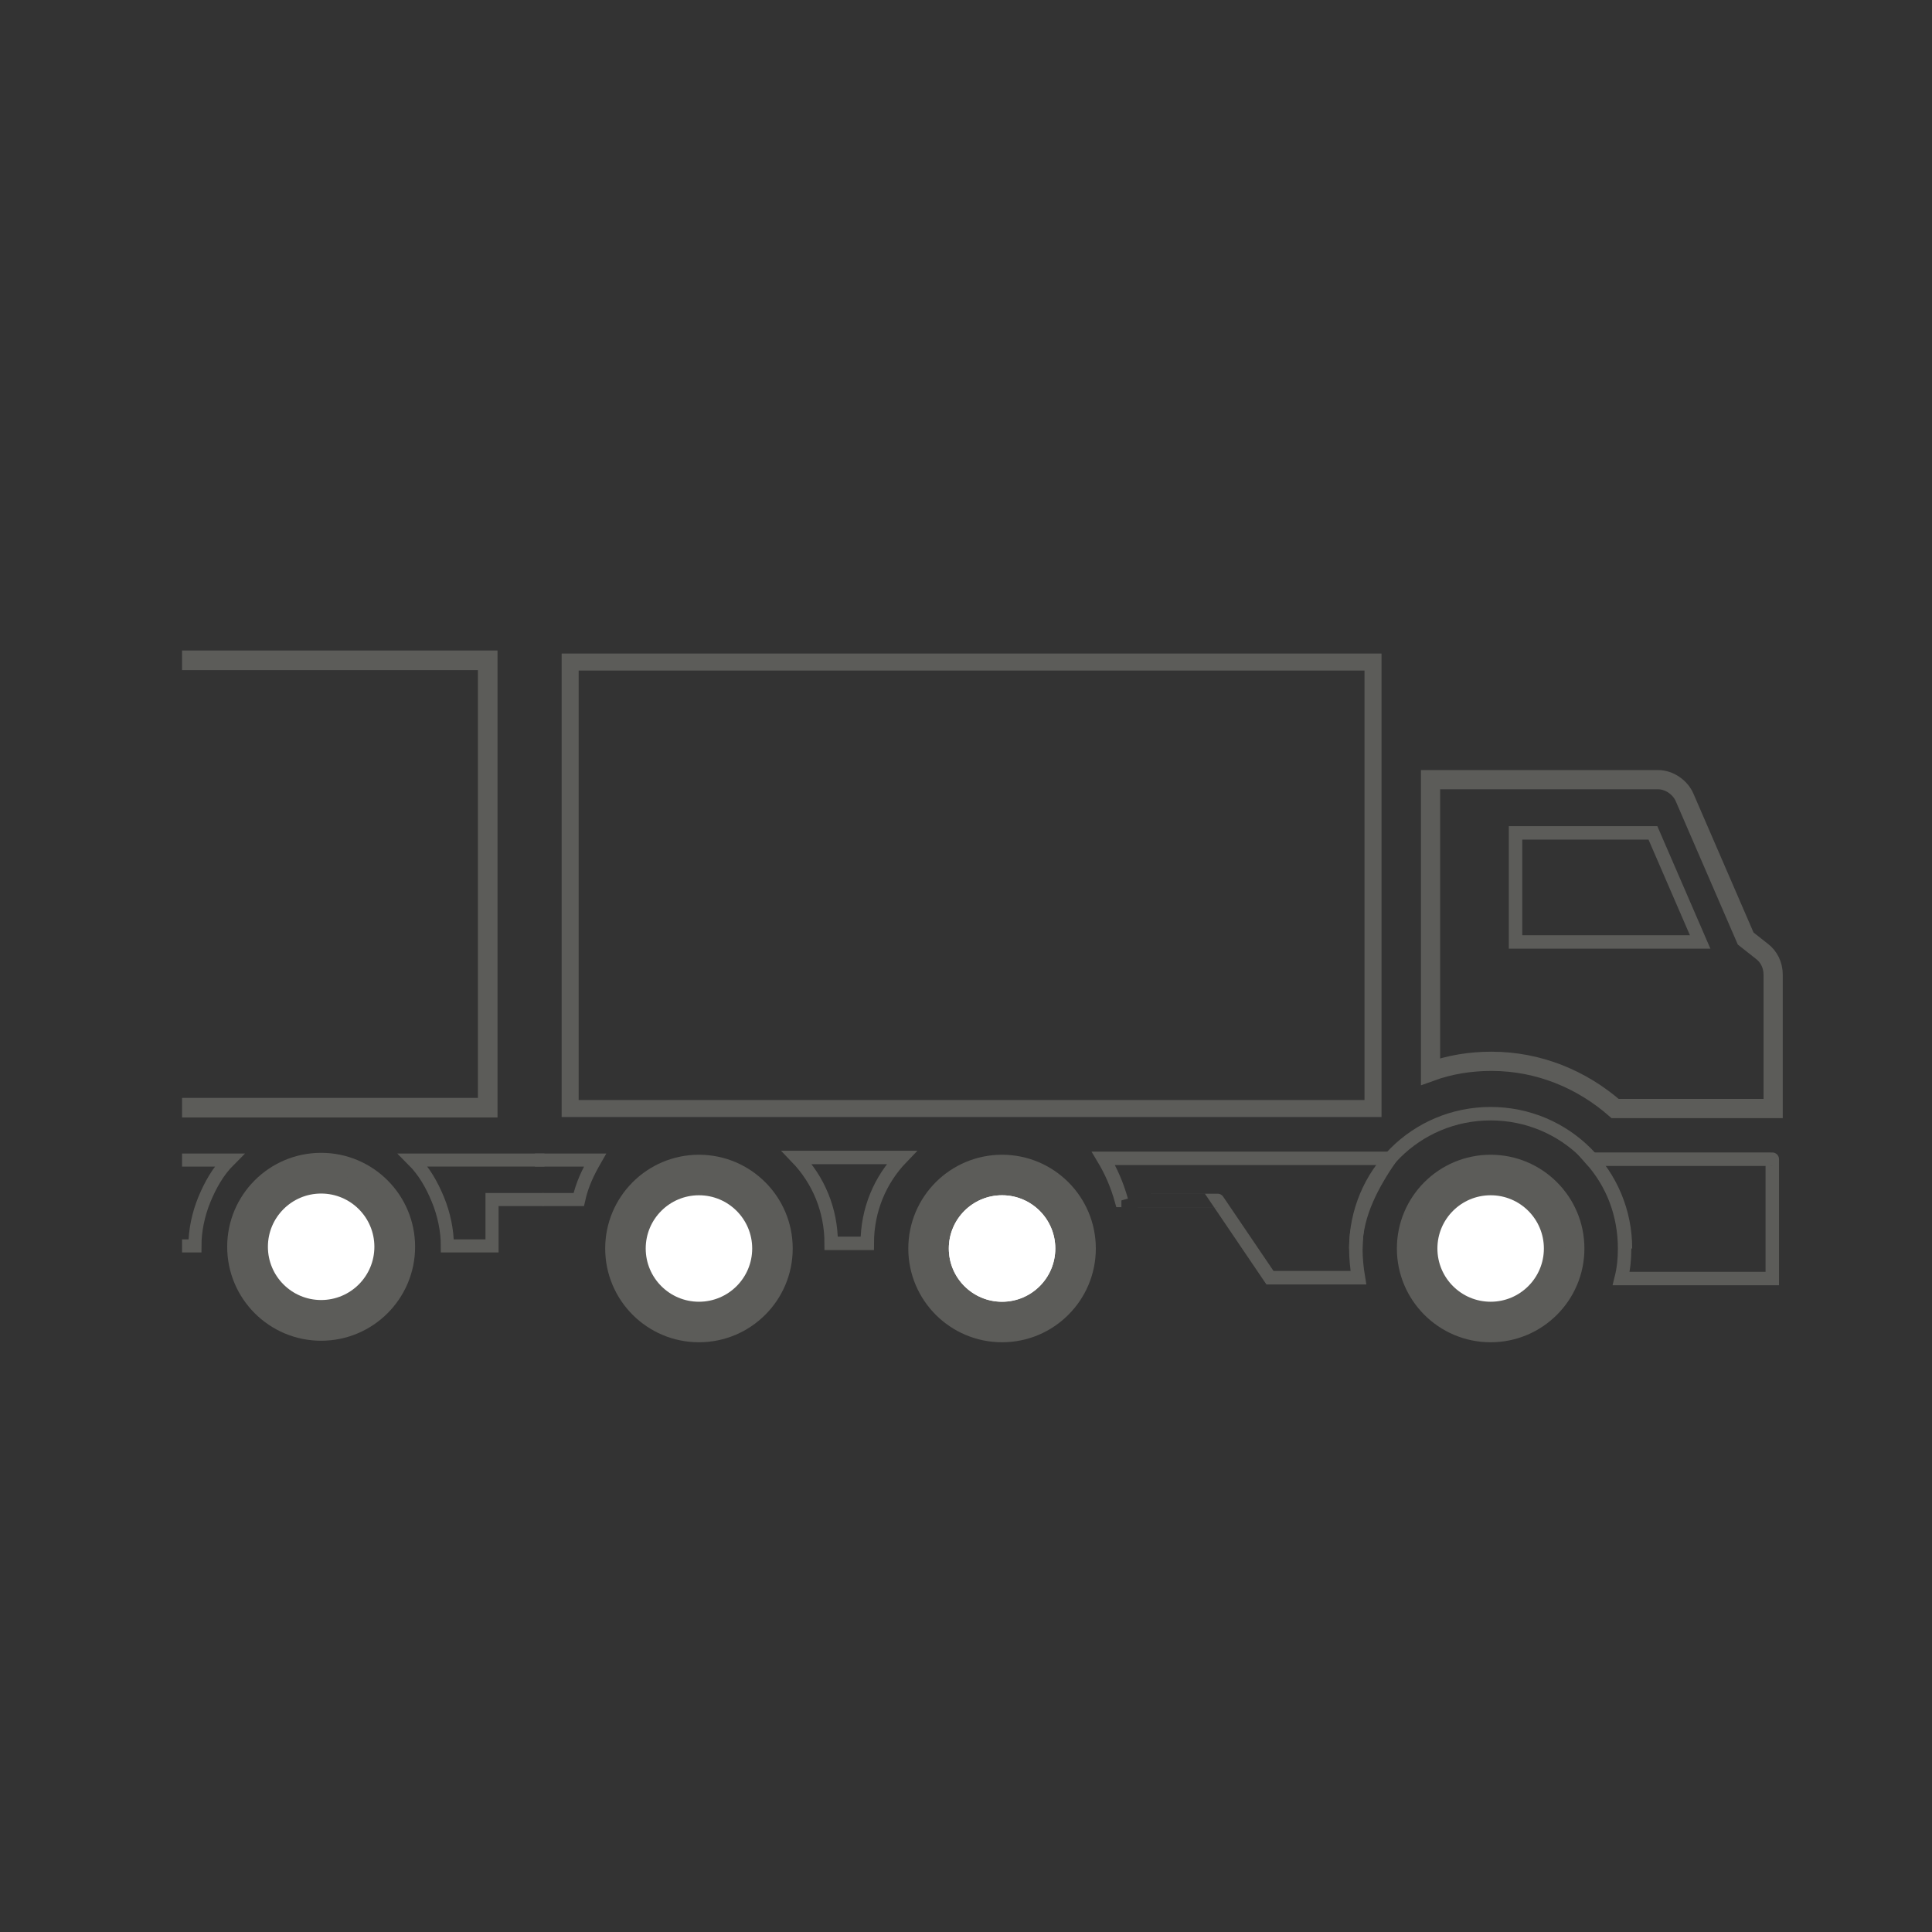 <?xml version="1.0" encoding="utf-8"?>
<!-- Generator: Adobe Illustrator 27.0.1, SVG Export Plug-In . SVG Version: 6.00 Build 0)  -->
<svg version="1.1" id="Layer_1" xmlns="http://www.w3.org/2000/svg" xmlns:xlink="http://www.w3.org/1999/xlink" x="0px" y="0px"
	 viewBox="0 0 225 225" style="enable-background:new 0 0 225 225;" xml:space="preserve">
<rect x="0" y="0" width="225" height="225" fill="#333333" stroke="none"/>
<style type="text/css">
	.st0{fill:none;stroke:#5C5C59;stroke-width:1.567;stroke-miterlimit:10;}
	.st1{fill:none;stroke:#5C5C59;stroke-width:1.98;stroke-miterlimit:10;}
	.st2{fill:none;stroke:#5C5C59;stroke-width:1.567;stroke-miterlimit:10;}
	.st3{fill:#5C5C59;stroke:#5C5C59;stroke-width:2.239;stroke-miterlimit:10;}
	.st4{fill:#FFFFFF;}
	.st5{fill:none;stroke:#5C5C59;stroke-width:2.239;stroke-miterlimit:10;}
	.st6{fill:none;stroke:#5C5C59;stroke-width:1.522;stroke-miterlimit:10;}
	.st7{clip-path:url(#SVGID_00000067933568974038158870000003030933699092243332_);}
	.st8{fill:#5C5C59;stroke:#5C5C59;stroke-width:2.284;stroke-miterlimit:10;}
	.st9{fill:none;stroke:#5C5C59;stroke-width:2.284;stroke-miterlimit:10;}
</style>
<g id="truck">
	<path class="st0" d="M101,144.8c0-3.9,1.5-7.4,4-10H92.8c2.5,2.6,4,6.1,4,10H101L101,144.8z"/>
	<rect x="66.4" y="77.1" class="st1" width="93.5" height="52"/>
	<polygon class="st2" points="198,109.7 192.5,97 176.5,97 176.5,109.7 	"/>
	<circle class="st3" cx="81.4" cy="145.4" r="9.8"/>
	<circle class="st4" cx="81.4" cy="145.4" r="6.2"/>
	<circle class="st3" cx="173.6" cy="145.4" r="9.8"/>
	<circle class="st4" cx="173.6" cy="145.4" r="6.2"/>
	<path class="st2" d="M185.3,135c2.5,2.8,3.9,6.4,3.9,10.4c0,1.2-0.1,2.3-0.4,3.5h17.6V135C206.5,135,185.3,135,185.3,135z"/>
	<path class="st2" d="M157.9,145.4c0-8.7,7-15.7,15.7-15.7s15.7,7,15.7,15.7"/>
	<path class="st5" d="M205.2,110.8l-1.9-1.5l-7.1-16.4c-0.5-1.2-1.8-2.1-3.1-2.1h-26.5v34c2.2-0.8,4.6-1.2,7.1-1.2
		c5.5,0,10.5,2.1,14.4,5.5h18.4v-15.6C206.5,112.4,206,111.4,205.2,110.8L205.2,110.8z"/>
	<path class="st6" d="M63.2,139.7h4.2c0.4-1.8,1.1-3.2,1.9-4.6h-7"/>
	<circle class="st3" cx="116.7" cy="145.4" r="9.8"/>
	<circle class="st4" cx="116.7" cy="145.4" r="6.2"/>
	<circle class="st4" cx="116.7" cy="145.4" r="6.2"/>
	<path class="st0" d="M130.6,139.8c-0.5-1.8-1.2-3.4-2.1-4.9h33.4c-1.9,2.8-4,6.4-4,10.4c0,1.2,0.1,2.3,0.3,3.5h-10.3l-6.1-9
		C141.8,139.8,130.6,139.8,130.6,139.8z"/>
</g>
<g id="trailer">
	<g>
		<g>
			<defs>
				<rect id="SVGID_1_" x="21.2" y="-16.9" width="50.3" height="251.1"/>
			</defs>
			<clipPath id="SVGID_00000121997115008472584060000011385208421219404703_">
				<use xlink:href="#SVGID_1_"  style="overflow:visible;"/>
			</clipPath>
			<g style="clip-path:url(#SVGID_00000121997115008472584060000011385208421219404703_);">
				<circle class="st8" cx="-50.9" cy="145.2" r="9.8"/>
				<circle class="st4" cx="-50.9" cy="145.2" r="6.2"/>
				<circle class="st8" cx="37.4" cy="145.2" r="9.8"/>
				<circle class="st4" cx="37.4" cy="145.2" r="6.2"/>
				<rect x="-70.2" y="76.9" class="st9" width="127" height="52.1"/>
				<path class="st6" d="M63.4,135.1H48.1l0,0c1.3,1.3,2.2,2.9,2.9,4.6l0,0c0.7,1.7,1.1,3.6,1.1,5.4h5.2v-5.4h6"/>
				<path class="st6" d="M-31.1,139.7v5.4h-5.2c0-1.9-0.4-3.7-1.1-5.4l0,0c-0.7-1.7-1.7-3.2-2.9-4.6h67c-1.3,1.3-2.2,2.9-2.9,4.6
					l0,0c-0.7,1.7-1.1,3.6-1.1,5.4h-5.2v-5.4H-31.1z"/>
				<path class="st6" d="M-70.6,135.1h9c-2.6,2.7-4,6.3-4,10h-5V135.1L-70.6,135.1z"/>
			</g>
		</g>
	</g>
</g>
<g id="Layer_3">
</g>
</svg>

